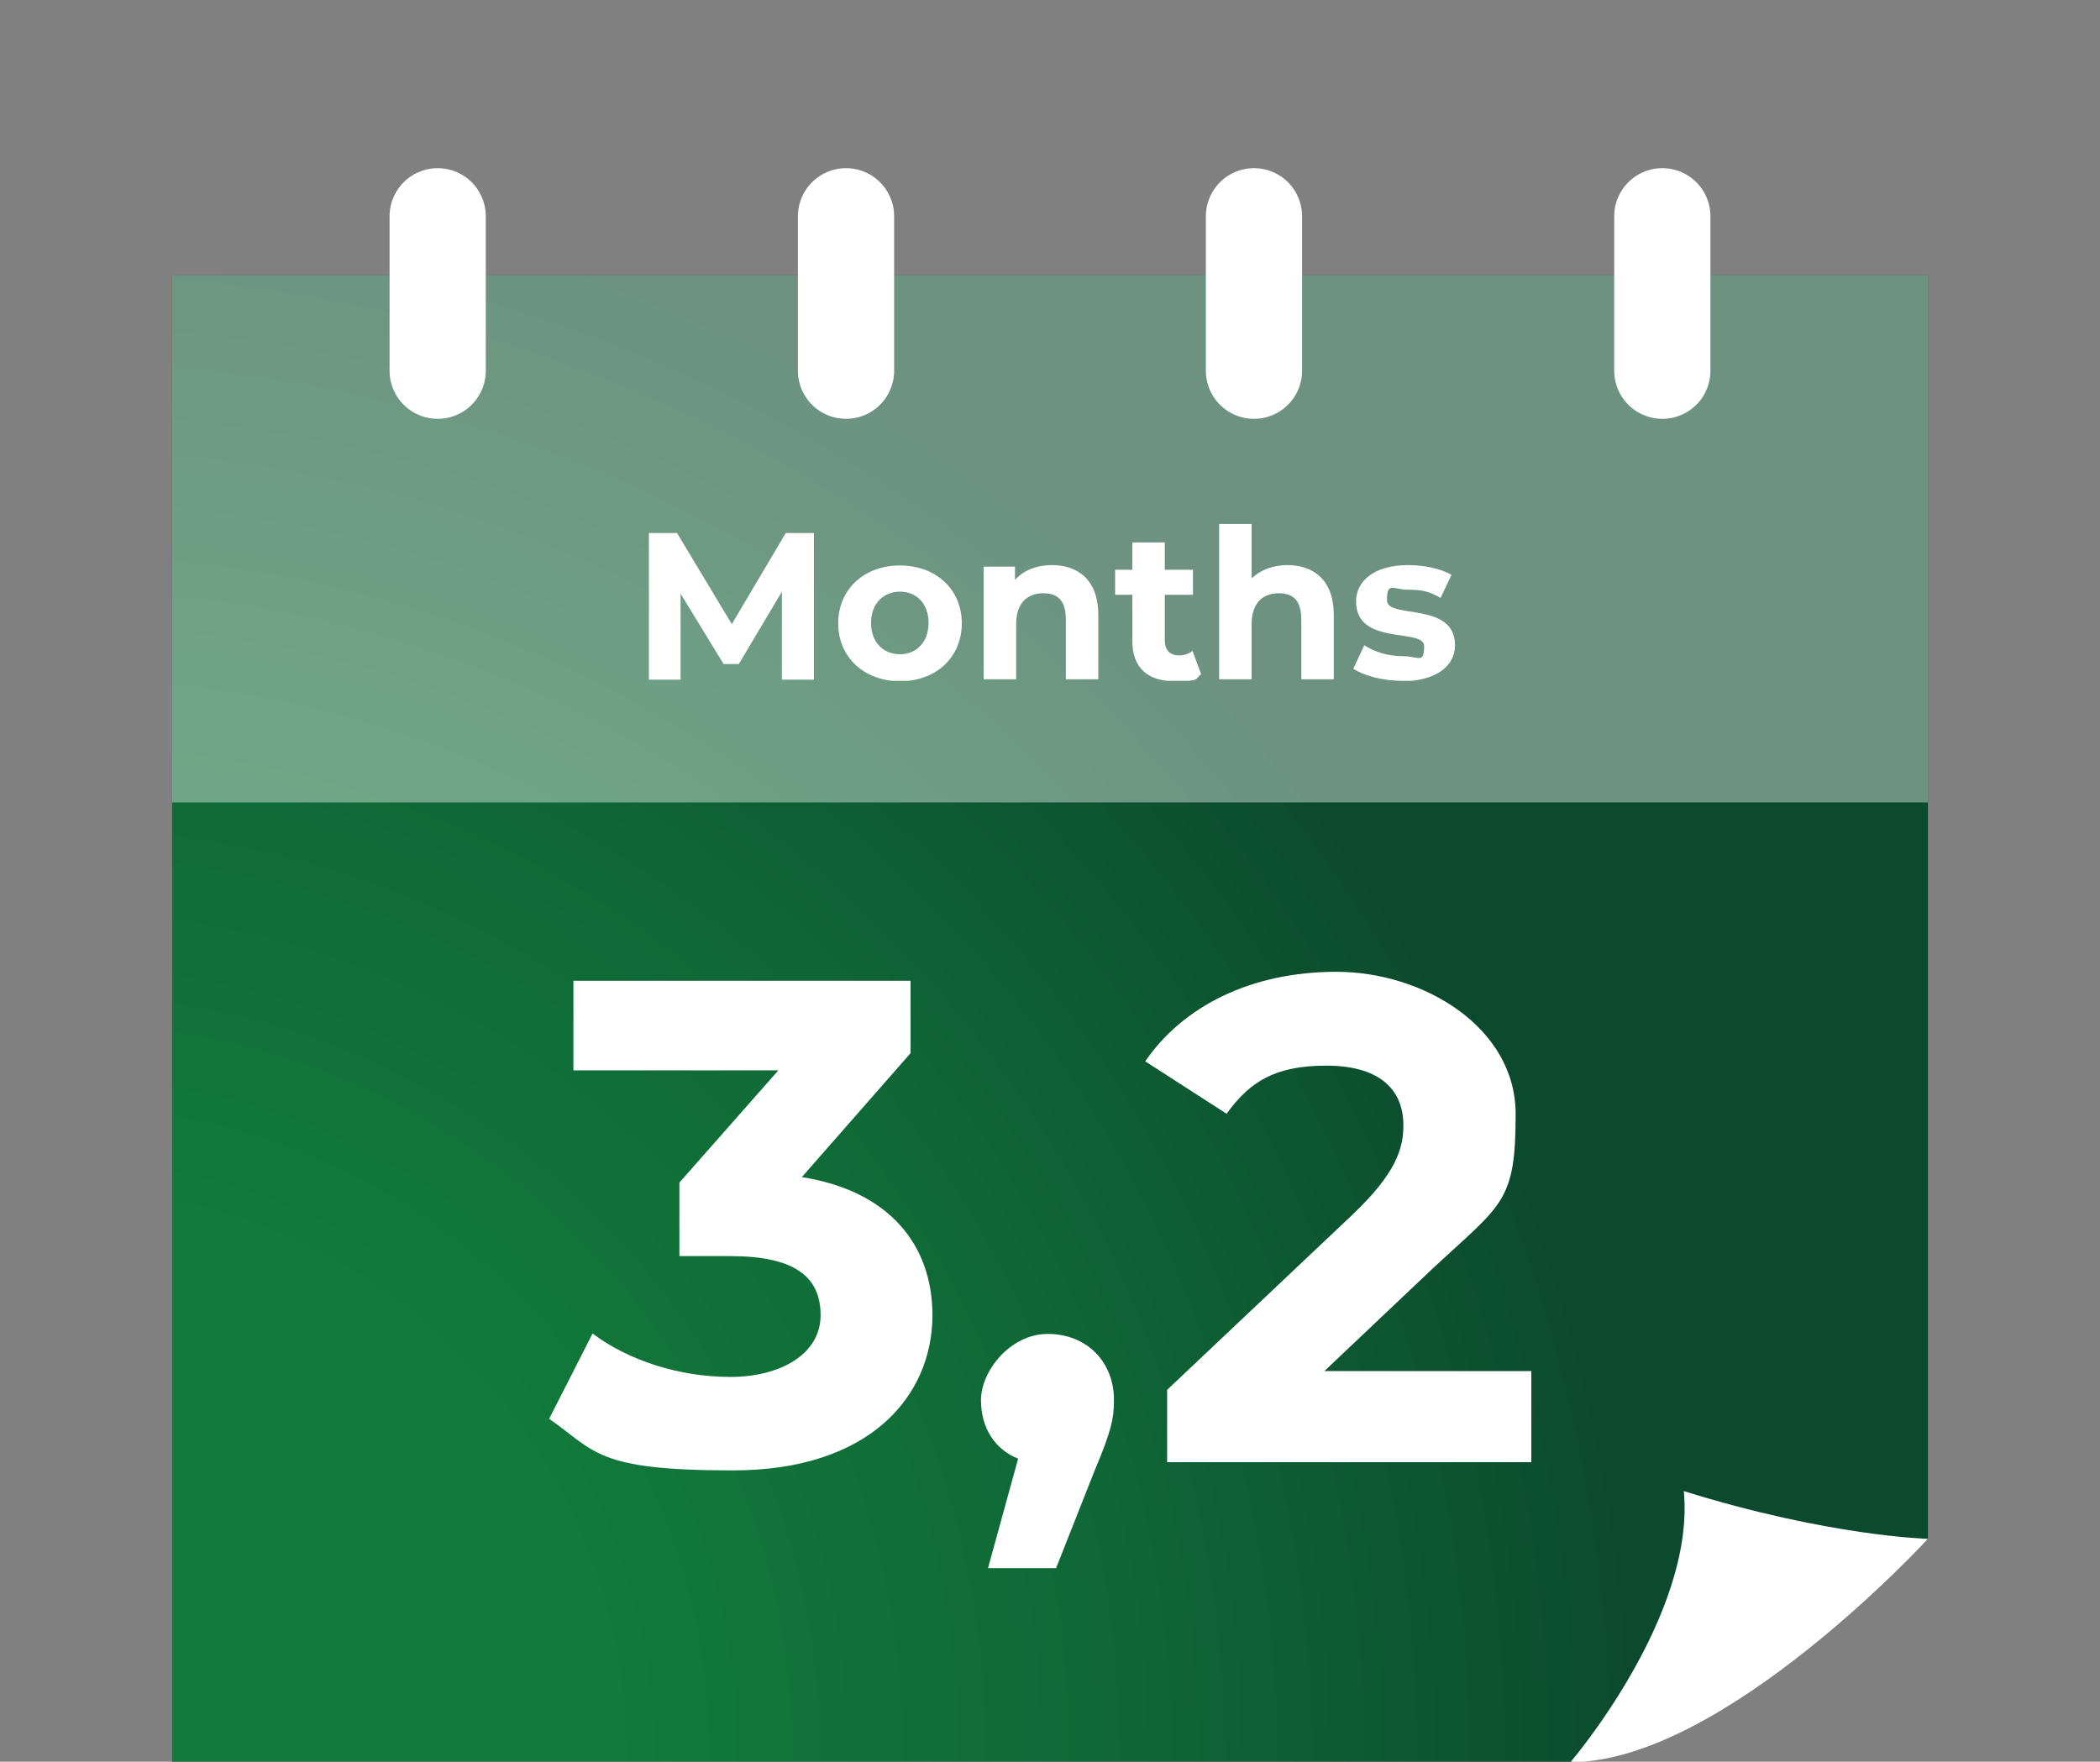 <?xml version="1.0" encoding="UTF-8"?>
<svg xmlns="http://www.w3.org/2000/svg" xmlns:xlink="http://www.w3.org/1999/xlink" id="Ebene_1" data-name="Ebene 1" version="1.1" viewBox="0 0 536.9 450.5">
  <rect x="0" y="0" width="536.9" height="450.5" fill="#808080" stroke="none"/>
  <defs>
    <style>
      .cls-1 {
        clip-path: url(#clippath-2);
      }

      .cls-2, .cls-3 {
        fill: none;
      }

      .cls-2, .cls-4, .cls-5 {
        stroke-width: 0px;
      }

      .cls-6 {
        clip-path: url(#clippath-1);
      }

      .cls-7 {
        clip-path: url(#clippath-4);
      }

      .cls-3 {
        stroke: #fff;
        stroke-linecap: round;
        stroke-width: 24.6px;
      }

      .cls-4 {
        fill: url(#Unbenannter_Verlauf);
      }

      .cls-8 {
        clip-path: url(#clippath);
      }

      .cls-9 {
        clip-path: url(#clippath-3);
      }

      .cls-5 {
        fill: #fff;
      }

      .cls-10 {
        opacity: .4;
      }
    </style>
    <clipPath id="clippath">
      <polygon class="cls-2" points="44 70.4 44 450.5 402.1 450.5 463 402.7 491.9 393.7 492.9 393.7 492.9 70.4 44 70.4"></polygon>
    </clipPath>
    <radialGradient id="Unbenannter_Verlauf" data-name="Unbenannter Verlauf" cx="-828.8" cy="18.6" fx="-828.8" fy="18.6" r="3.5" gradientTransform="translate(105771.3 -1925.1) scale(127.6)" gradientUnits="userSpaceOnUse">
      <stop offset="0" stop-color="#127b3b"></stop>
      <stop offset=".3" stop-color="#127b3b"></stop>
      <stop offset=".6" stop-color="#0f6836"></stop>
      <stop offset=".9" stop-color="#0c4a2f"></stop>
      <stop offset="1" stop-color="#0c4a2f"></stop>
    </radialGradient>
    <clipPath id="clippath-1">
      <rect class="cls-2" x="44" y="43" width="448.9" height="407.5"></rect>
    </clipPath>
    <clipPath id="clippath-2">
      <rect class="cls-2" width="536.9" height="208.7"></rect>
    </clipPath>
    <clipPath id="clippath-3">
      <rect class="cls-2" x="44" y="43" width="448.9" height="407.5"></rect>
    </clipPath>
    <clipPath id="clippath-4">
      <rect class="cls-2" x="165.9" y="134" width="206.1" height="40.1"></rect>
    </clipPath>
  </defs>
  <rect class="cls-2" x="44" y="43" width="448.9" height="407.5"></rect>
  <g class="cls-8">
    <rect class="cls-4" x="44" y="70.4" width="448.9" height="380.1"></rect>
  </g>
  <g class="cls-6">
    <g>
      <g class="cls-10">
        <g class="cls-1">
          <rect class="cls-5" x="44" y="70.4" width="448.9" height="134.8"></rect>
        </g>
      </g>
      <line class="cls-3" x1="111.9" y1="55.3" x2="111.9" y2="94.8"></line>
      <line class="cls-3" x1="216.3" y1="55.3" x2="216.3" y2="94.8"></line>
      <line class="cls-3" x1="320.6" y1="55.3" x2="320.6" y2="94.8"></line>
      <line class="cls-3" x1="425" y1="55.3" x2="425" y2="94.8"></line>
    </g>
  </g>
  <g>
    <path class="cls-5" d="M238.4,336.2c0,20.8-16,39.8-51,39.8s-35-4.8-47-13.2l11.1-21.8c9.3,7,22.4,11.1,35.2,11.1s23.1-5.8,23.1-15.8-6.9-15.1-23.1-15.1h-13v-18.8l25.3-28.7h-52.4v-22.9h86.2v18.5l-27.8,31.7c22.2,3.5,33.4,17.2,33.4,35.4Z"></path>
    <path class="cls-5" d="M284.8,358.1c0,4.6-.7,7.9-4.8,17.6l-10,25.3h-17.4l7.7-28c-5.8-2.3-9.5-7.7-9.5-15s7.4-16.9,17.1-16.9,16.9,6.9,16.9,16.9Z"></path>
    <path class="cls-5" d="M391.5,350.7v23.2h-93.1v-18.5l47.5-44.9c10.9-10.4,12.9-16.7,12.9-22.7,0-9.7-6.7-15.3-19.7-15.3s-19.5,4-25.5,12.3l-20.8-13.4c9.5-13.9,26.8-22.9,48.9-22.9s45.8,14.1,45.8,36.4-3.3,22.9-20.6,38.9l-28.3,26.8h53,0Z"></path>
  </g>
  <g class="cls-9">
    <path class="cls-5" d="M401.6,450.5s31.9-37.3,28.9-69.2c37.3,11.6,62.4,12.2,62.4,12.2,0,0-52.4,57.1-91.3,57.1"></path>
  </g>
  <g class="cls-7">
    <path class="cls-5" d="M358.4,174.2c8.6,0,13.6-3.8,13.6-9.2,0-11.3-17.4-6.6-17.4-11.5s1.6-2.7,5.4-2.7,5.5.5,8.3,2.1l2.8-5.9c-2.7-1.6-7.1-2.5-11.1-2.5-8.4,0-13.3,3.9-13.3,9.3,0,11.5,17.4,6.7,17.4,11.4s-1.4,2.6-5.3,2.6-7.4-1.1-10-2.8l-2.8,6c2.7,1.8,7.6,3.1,12.5,3.1M329.2,144.5c-3.7,0-6.9,1.2-9.2,3.4v-13.9h-8.3v39.7h8.3v-14.2c0-5.3,2.9-7.8,6.9-7.8s5.8,2.1,5.8,6.8v15.2h8.3v-16.5c0-8.8-5.1-12.7-11.9-12.7M304.8,166.5c-.9.7-2.1,1.1-3.4,1.1-2.2,0-3.6-1.3-3.6-3.8v-11.7h7.2v-6.4h-7.2v-7h-8.3v7h-4.4v6.4h4.4v11.8c0,6.9,4,10.3,10.8,10.3s5.1-.6,6.8-1.8l-2.2-5.9ZM269,144.5c-3.9,0-7.3,1.3-9.5,3.8v-3.4h-8v28.8h8.3v-14.2c0-5.3,2.9-7.8,6.9-7.8s5.8,2.1,5.8,6.8v15.2h8.3v-16.5c0-8.8-5.1-12.7-11.9-12.7M230.1,167.3c-4.2,0-7.4-3-7.4-8s3.2-8,7.4-8,7.3,3,7.3,8-3.2,8-7.3,8M230.1,174.2c9.2,0,15.8-6.1,15.8-14.8s-6.6-14.8-15.8-14.8-15.8,6.1-15.8,14.8,6.7,14.8,15.8,14.8M208.1,173.8v-37.5h-7.2l-13.8,23.3-14-23.3h-7.2v37.5h8.1v-22l11,18h3.9l11-18.5v22.5h8.2Z"></path>
  </g>
</svg>
